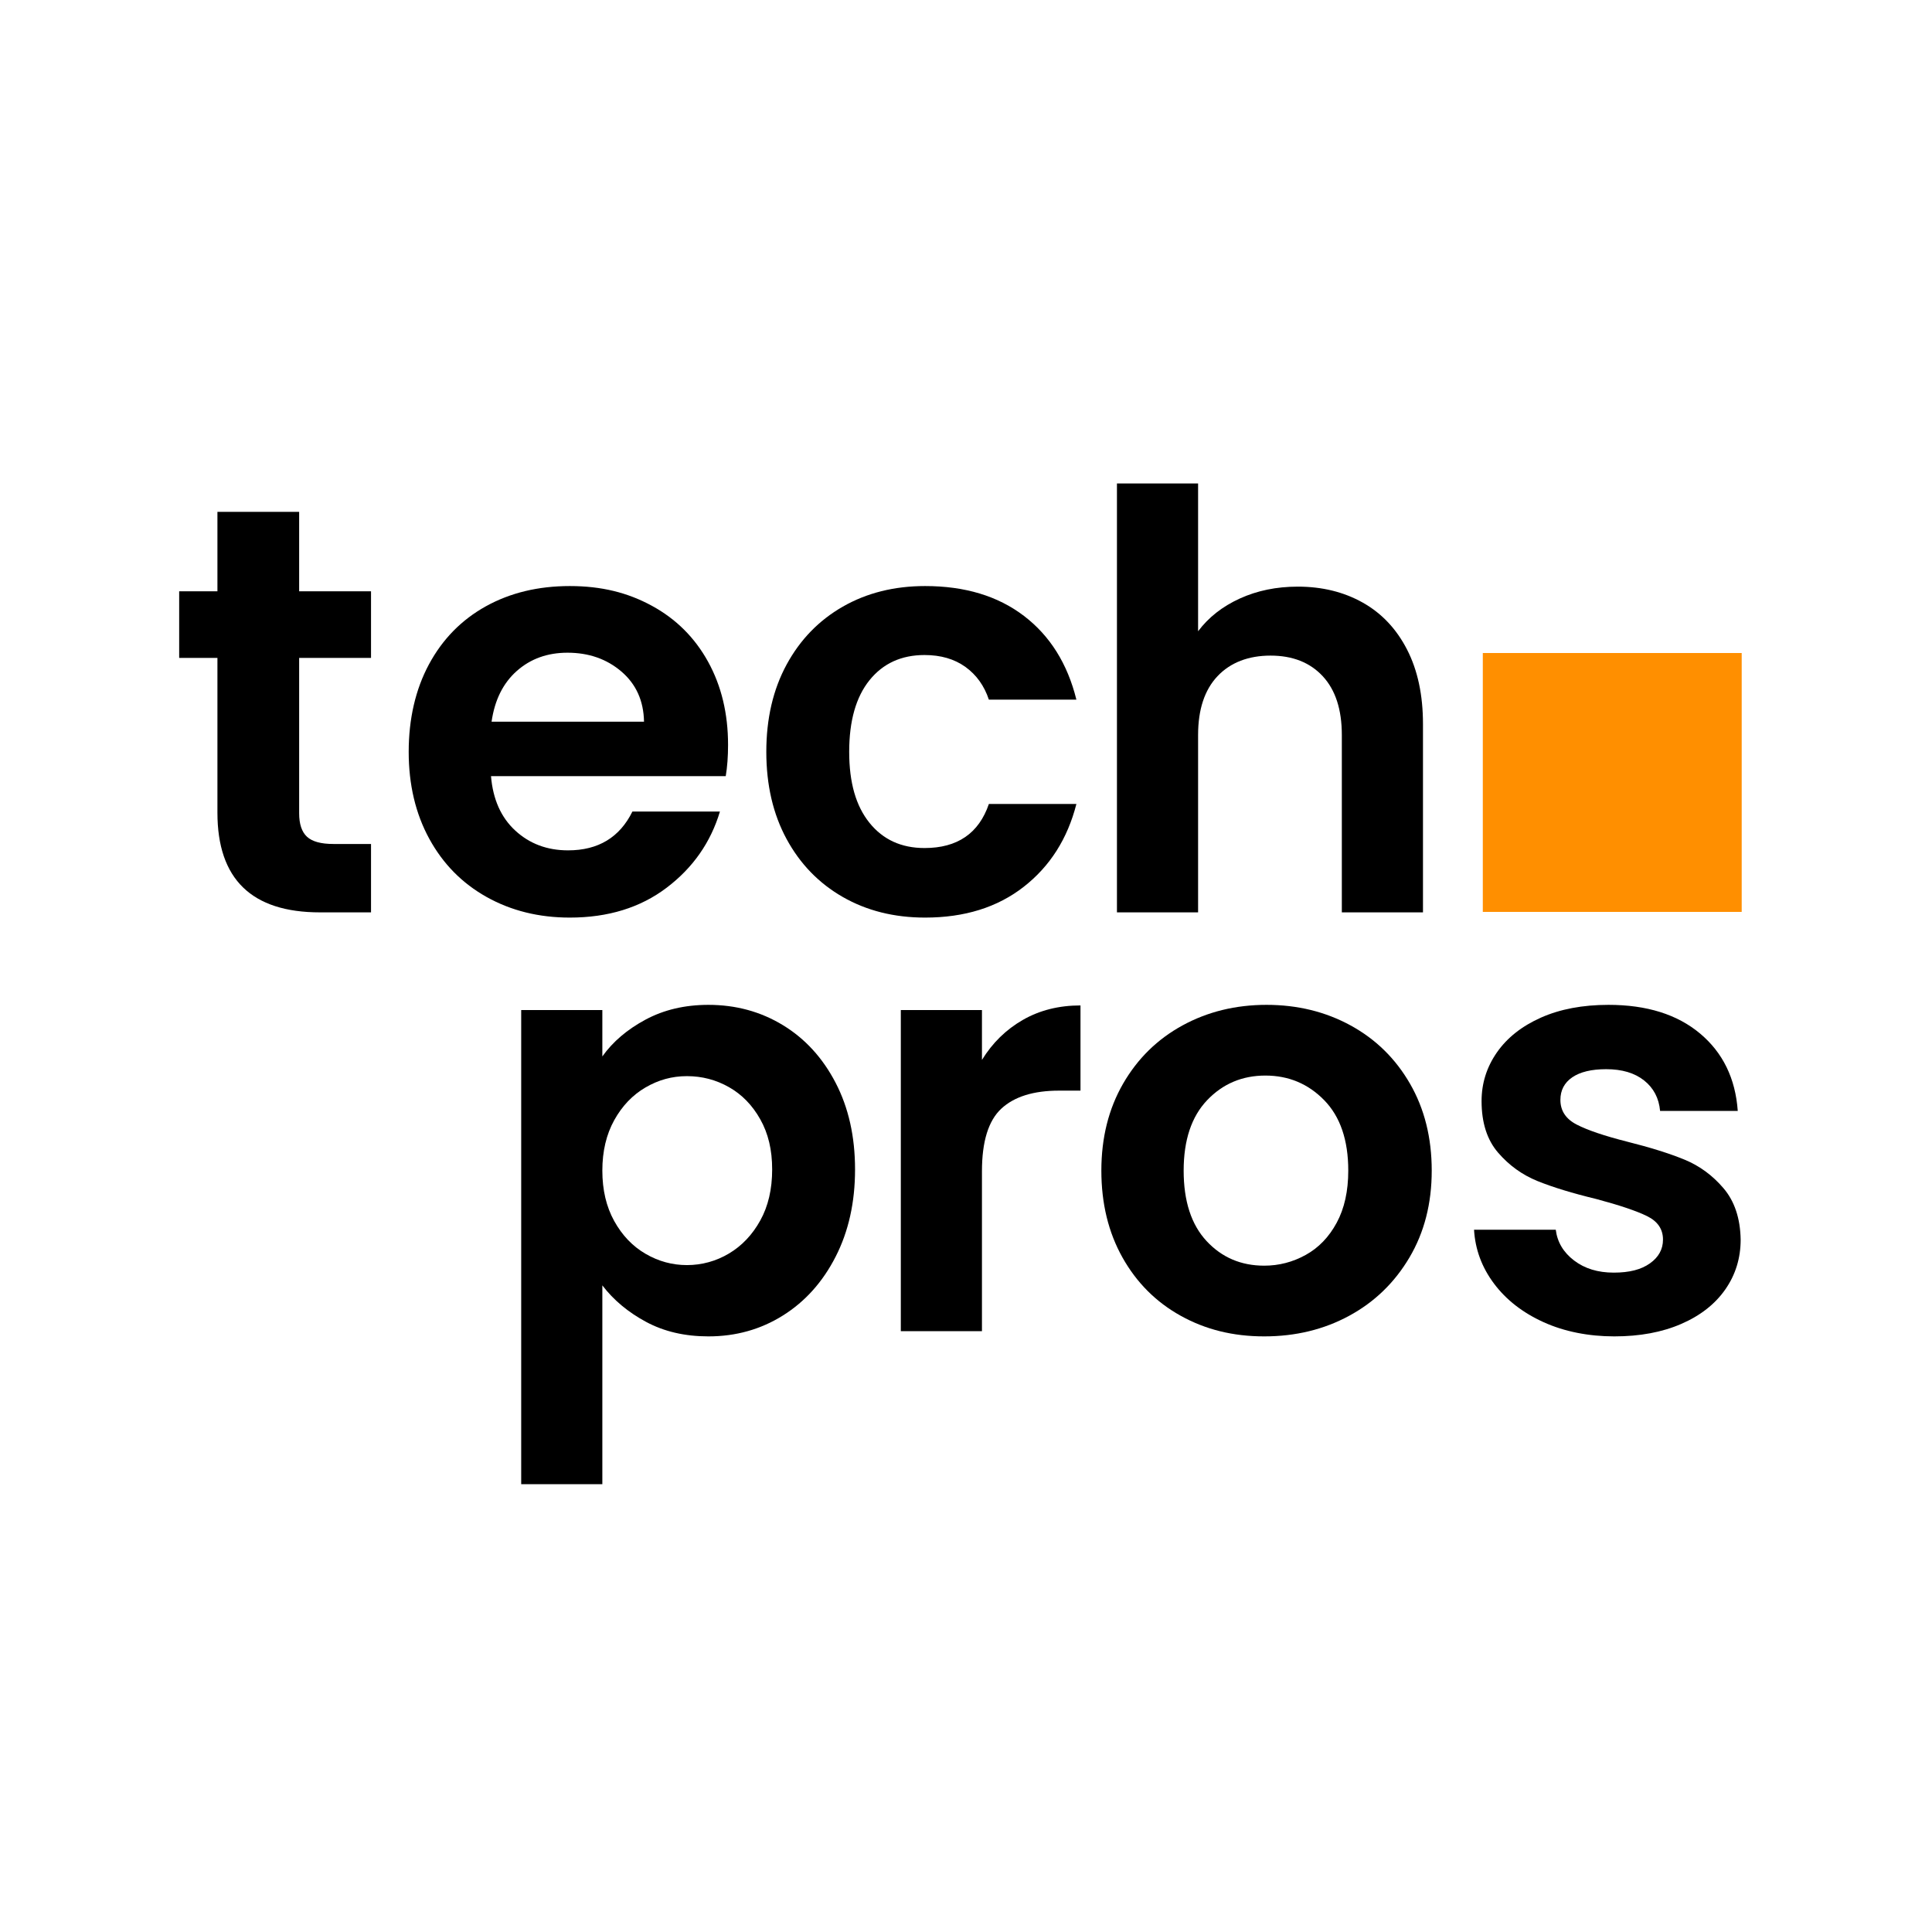 <?xml version="1.0" encoding="UTF-8"?>
<svg id="Layer_1" data-name="Layer 1" xmlns="http://www.w3.org/2000/svg" viewBox="0 0 1000 1000">
  <defs>
    <style>
      .cls-1 {
        fill: #ff8f00;
      }

      .cls-1, .cls-2 {
        stroke-width: 0px;
      }

      .cls-2 {
        fill: #000;
      }
    </style>
  </defs>
  <g>
    <path class="cls-2" d="M154.84,340.54v80.4c0,5.6,1.35,9.65,4.05,12.15,2.7,2.5,7.25,3.75,13.65,3.75h19.5v35.4h-26.4c-35.4,0-53.1-17.2-53.1-51.6v-80.1h-19.8v-34.5h19.8v-41.1h42.3v41.1h37.2v34.5h-37.2Z"/>
    <path class="cls-2" d="M375.64,401.74h-121.5c1,12,5.2,21.4,12.6,28.2,7.4,6.8,16.5,10.2,27.3,10.2,15.6,0,26.7-6.7,33.3-20.1h45.3c-4.8,16-14,29.15-27.6,39.45-13.6,10.3-30.3,15.45-50.1,15.45-16,0-30.35-3.55-43.05-10.65-12.7-7.1-22.6-17.15-29.7-30.15-7.1-13-10.65-28-10.65-45s3.5-32.3,10.5-45.3c7-13,16.8-23,29.4-30,12.6-7,27.1-10.5,43.5-10.5s29.95,3.4,42.45,10.2c12.5,6.8,22.2,16.45,29.1,28.95,6.9,12.5,10.35,26.85,10.35,43.05,0,6-.4,11.4-1.2,16.2ZM333.34,373.54c-.2-10.8-4.1-19.45-11.7-25.95-7.6-6.5-16.9-9.75-27.9-9.75-10.4,0-19.15,3.15-26.25,9.45-7.1,6.3-11.45,15.05-13.05,26.25h78.9Z"/>
    <path class="cls-2" d="M407.14,343.99c7-12.9,16.7-22.9,29.1-30,12.4-7.1,26.6-10.65,42.6-10.65,20.6,0,37.65,5.15,51.15,15.45,13.5,10.3,22.55,24.75,27.15,43.35h-45.3c-2.4-7.2-6.45-12.85-12.15-16.95-5.7-4.1-12.75-6.15-21.15-6.15-12,0-21.5,4.35-28.5,13.05-7,8.7-10.5,21.05-10.5,37.05s3.5,28.05,10.5,36.75c7,8.7,16.5,13.05,28.5,13.05,17,0,28.1-7.6,33.3-22.8h45.3c-4.6,18-13.7,32.3-27.3,42.9-13.6,10.6-30.6,15.9-51,15.9-16,0-30.2-3.55-42.6-10.65-12.4-7.1-22.1-17.1-29.1-30-7-12.9-10.5-27.95-10.5-45.15s3.5-32.25,10.5-45.15Z"/>
    <path class="cls-2" d="M705.33,311.89c9.8,5.5,17.45,13.6,22.95,24.3,5.5,10.7,8.25,23.55,8.25,38.55v97.5h-42v-91.8c0-13.2-3.3-23.35-9.9-30.45-6.6-7.1-15.6-10.65-27-10.65s-20.75,3.55-27.45,10.65c-6.7,7.1-10.05,17.25-10.05,30.45v91.8h-42v-222h42v76.5c5.4-7.2,12.6-12.85,21.6-16.95,9-4.1,19-6.15,30-6.15,12.6,0,23.8,2.75,33.6,8.25Z"/>
  </g>
  <g>
    <path class="cls-2" d="M334.12,527.76c9.5-5.1,20.35-7.65,32.55-7.65,14.2,0,27.05,3.5,38.55,10.5,11.5,7,20.6,16.95,27.3,29.85,6.7,12.9,10.05,27.85,10.05,44.85s-3.35,32.05-10.05,45.15c-6.7,13.1-15.8,23.25-27.3,30.45-11.5,7.2-24.35,10.8-38.55,10.8-12.2,0-22.95-2.5-32.25-7.5-9.3-5-16.85-11.3-22.65-18.9v102.9h-42v-245.4h42v24c5.4-7.6,12.85-13.95,22.35-19.05ZM393.52,579.36c-4.1-7.3-9.5-12.85-16.2-16.65-6.7-3.8-13.95-5.7-21.75-5.7s-14.75,1.95-21.45,5.85c-6.7,3.9-12.1,9.55-16.2,16.95-4.1,7.4-6.15,16.1-6.15,26.1s2.05,18.7,6.15,26.1c4.1,7.4,9.5,13.05,16.2,16.95,6.7,3.9,13.85,5.85,21.45,5.85s15.05-2,21.75-6c6.7-4,12.1-9.7,16.2-17.1,4.1-7.4,6.15-16.2,6.15-26.4s-2.05-18.65-6.15-25.95Z"/>
    <path class="cls-2" d="M529.41,527.91c8.7-5,18.65-7.5,29.85-7.5v44.1h-11.1c-13.2,0-23.15,3.1-29.85,9.3-6.7,6.2-10.05,17-10.05,32.4v82.8h-42v-166.2h42v25.8c5.4-8.8,12.45-15.7,21.15-20.7Z"/>
    <path class="cls-2" d="M611.16,681.06c-12.8-7.1-22.85-17.15-30.15-30.15-7.3-13-10.95-28-10.95-45s3.75-32,11.25-45c7.5-13,17.75-23.05,30.75-30.15,13-7.1,27.5-10.65,43.5-10.65s30.5,3.55,43.5,10.65c13,7.1,23.25,17.15,30.75,30.15,7.5,13,11.25,28,11.25,45s-3.85,32-11.55,45c-7.7,13-18.1,23.05-31.2,30.15-13.1,7.1-27.75,10.65-43.95,10.65s-30.4-3.55-43.2-10.65ZM675.81,649.56c6.7-3.7,12.05-9.25,16.05-16.65,4-7.4,6-16.4,6-27,0-15.8-4.15-27.95-12.45-36.45-8.3-8.5-18.45-12.75-30.45-12.75s-22.05,4.25-30.15,12.75c-8.1,8.5-12.15,20.65-12.15,36.45s3.95,27.95,11.85,36.45c7.9,8.5,17.85,12.75,29.85,12.75,7.6,0,14.75-1.85,21.45-5.55Z"/>
    <path class="cls-2" d="M798.96,684.36c-10.8-4.9-19.35-11.55-25.65-19.95-6.3-8.4-9.75-17.7-10.35-27.9h42.3c.8,6.4,3.95,11.7,9.45,15.9,5.5,4.2,12.35,6.3,20.55,6.3s14.25-1.6,18.75-4.8c4.5-3.2,6.75-7.3,6.75-12.3,0-5.4-2.75-9.45-8.25-12.15-5.5-2.7-14.25-5.65-26.25-8.85-12.4-3-22.55-6.1-30.45-9.3-7.9-3.2-14.7-8.1-20.4-14.7-5.7-6.6-8.55-15.5-8.55-26.7,0-9.2,2.65-17.6,7.95-25.2,5.3-7.6,12.9-13.6,22.8-18,9.9-4.4,21.55-6.6,34.95-6.6,19.8,0,35.6,4.95,47.4,14.85,11.8,9.9,18.3,23.25,19.5,40.05h-40.2c-.6-6.6-3.35-11.85-8.25-15.75-4.9-3.9-11.45-5.85-19.65-5.85-7.6,0-13.45,1.4-17.55,4.2-4.1,2.8-6.15,6.7-6.15,11.7,0,5.6,2.8,9.85,8.4,12.75,5.6,2.9,14.3,5.85,26.1,8.85,12,3,21.9,6.1,29.7,9.3,7.8,3.2,14.55,8.15,20.25,14.85,5.7,6.7,8.65,15.55,8.85,26.55,0,9.6-2.65,18.2-7.95,25.8-5.3,7.6-12.9,13.55-22.8,17.85-9.9,4.3-21.45,6.45-34.65,6.45s-25.8-2.45-36.6-7.35Z"/>
  </g>
  <rect class="cls-1" x="767.5" y="338" width="134" height="134"/>
</svg>